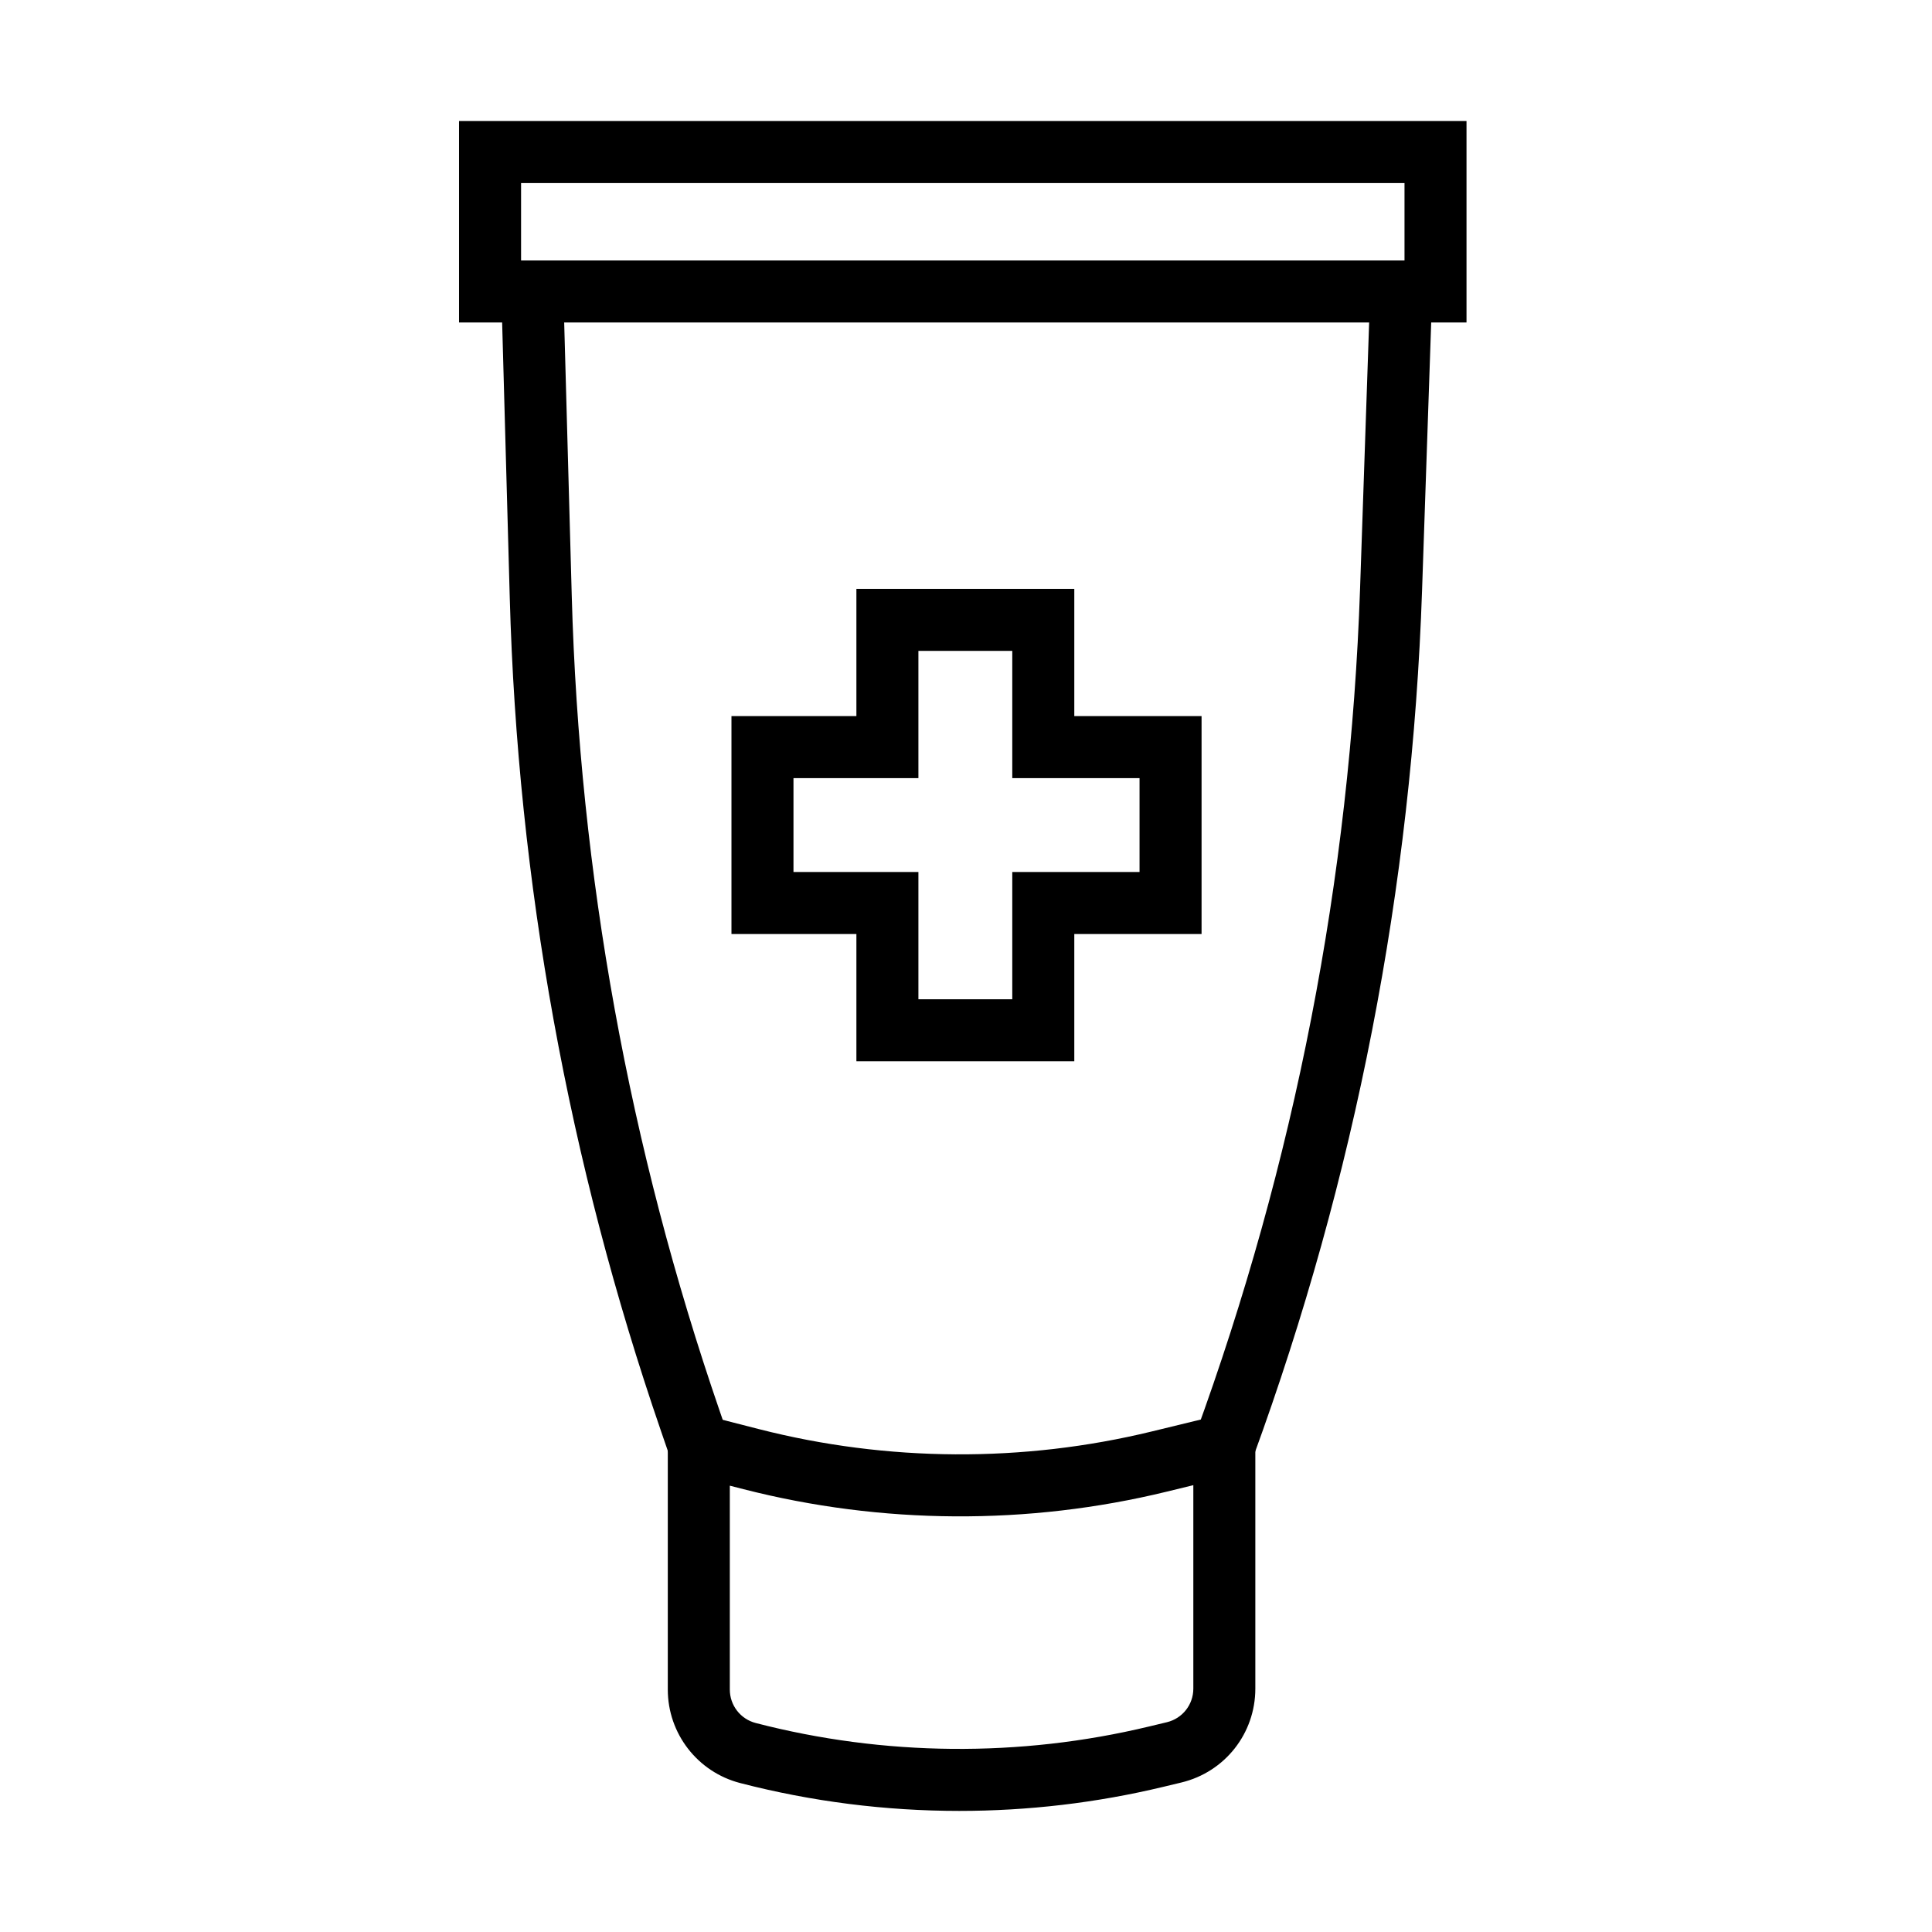 <?xml version="1.0" encoding="UTF-8"?>
<!-- Uploaded to: ICON Repo, www.svgrepo.com, Generator: ICON Repo Mixer Tools -->
<svg fill="#000000" width="800px" height="800px" version="1.1" viewBox="144 144 512 512" xmlns="http://www.w3.org/2000/svg">
 <g>
  <path d="m428.7 425.25h-57.746v-33.723h-33.109v-57.75h33.109v-33.723h57.746v33.723h33.727v57.75h-33.727zm-41.312-16.434h24.875v-33.727h33.727v-24.875h-33.727v-33.723h-24.875v33.723h-33.109v24.875h33.109z"/>
  <path d="m398.25 623.91c-19.57 0-39.129-2.465-58.109-7.387-11.285-2.926-19.168-13.113-19.168-24.77v-75.211l24.152 6.188c34.004 8.703 70.008 8.914 104.11 0.621l27.441-6.676v74.828c0 11.875-8.066 22.105-19.609 24.879l-4.777 1.148c-17.703 4.254-35.875 6.379-54.043 6.379zm-60.84-86.191v54.035c0 4.168 2.816 7.812 6.856 8.859 34 8.82 70.027 9.145 104.19 0.938l4.777-1.145c4.129-0.996 7.012-4.656 7.012-8.902v-53.918l-7.121 1.734c-36.711 8.934-75.465 8.699-112.07-0.668z"/>
  <path d="m321.43 529.81-2.266-6.582c-24.508-71.223-37.988-145.52-40.074-220.81l-2.348-84.863 16.43-0.457 2.348 84.867c2.039 73.625 15.223 146.27 39.188 215.92l2.262 6.582z"/>
  <path d="m476.18 529.96-15.438-5.644c26.371-72.117 41.07-147.6 43.691-224.35l2.828-82.918 16.426 0.559-2.828 82.922c-2.68 78.488-17.711 155.68-44.68 229.43z"/>
  <path d="m532.64 229.46h-266.99v-53.383h266.99zm-250.55-16.434h234.12v-20.512h-234.12z"/>
 </g>
</svg>